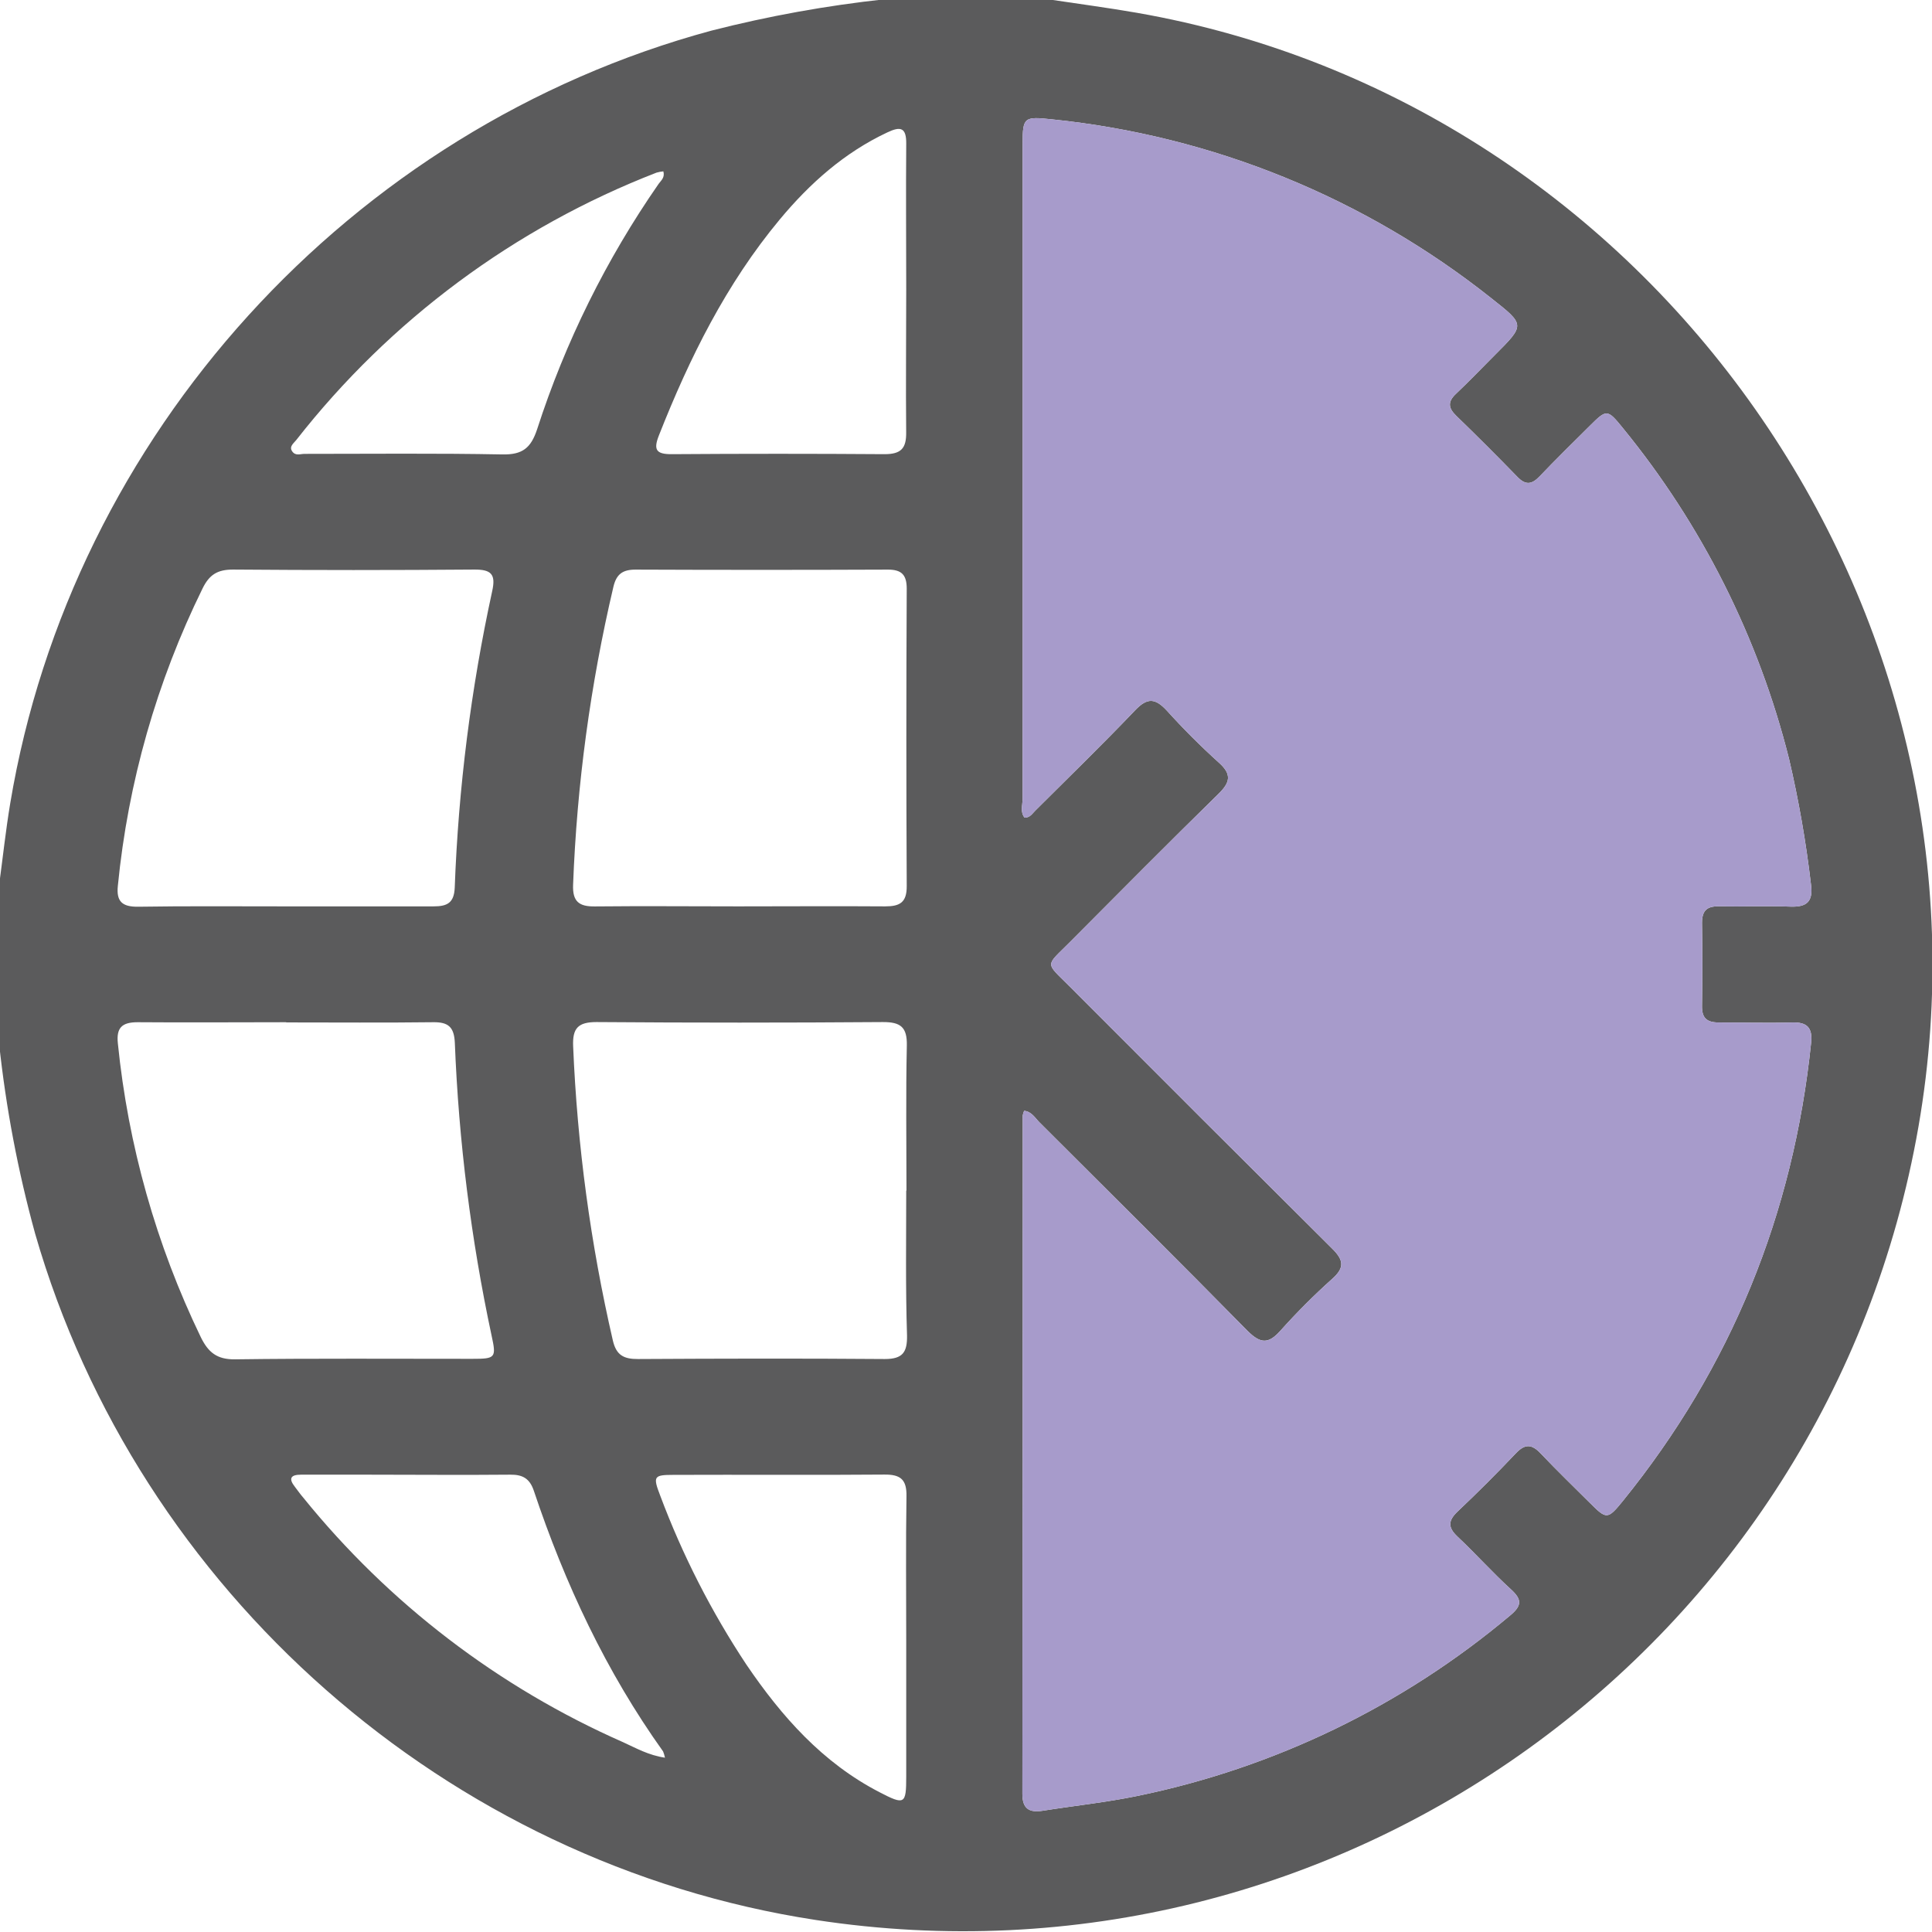 <svg width="512" height="512" viewBox="0 0 512 512" fill="none" xmlns="http://www.w3.org/2000/svg">
<g clip-path="url(#clip0_600_550)">
<g clip-path="url(#clip1_600_550)">
<path d="M234.62 -0.211H277.587C285.463 0.977 293.378 2.018 301.226 3.38C438.257 27.286 532.308 161.299 508.415 298.569C484.388 436.52 354.419 530.009 216.093 508.799C118.546 493.836 36.642 421.744 9.319 326.96C4.772 310.447 1.576 293.59 -0.238 276.559V234.593C0.736 227.358 1.51 220.083 2.712 212.889C19.009 115.222 92.811 34.026 188.53 8.118C203.675 4.249 219.078 1.466 234.62 -0.211ZM271.581 216.68C273.009 216.68 273.61 215.545 274.411 214.771C283.247 205.948 292.217 197.258 300.826 188.222C304.083 184.805 306.165 185.018 309.235 188.329C313.586 193.146 318.179 197.74 322.997 202.09C326.588 205.281 325.947 207.43 322.81 210.486C309.609 223.407 296.595 236.541 283.567 249.636C277 256.23 276.893 254.841 283.394 261.342C306.53 284.55 329.738 307.726 353.017 330.871C356.087 333.915 356.407 335.903 353.084 338.88C348.246 343.215 343.652 347.814 339.322 352.655C336.092 356.286 333.982 356.059 330.565 352.655C312.359 334.142 293.912 315.841 275.532 297.501C274.33 296.313 273.423 294.578 271.407 294.378C271.237 294.772 271.111 295.184 271.033 295.606C271.033 355.538 271.002 415.47 270.94 475.403C270.94 479.407 272.822 480.408 276.279 479.874C284.662 478.539 293.111 477.659 301.4 475.95C337.791 468.481 371.742 452.047 400.175 428.138C403.272 425.575 403.433 423.946 400.429 421.21C395.517 416.739 391.085 411.76 386.213 407.181C383.69 404.792 383.757 403.004 386.213 400.628C391.552 395.582 396.736 390.403 401.764 385.091C404.194 382.541 405.995 382.728 408.318 385.197C412.549 389.669 416.981 393.94 421.346 398.292C425.71 402.643 426.017 402.777 430.075 397.771C458.84 362.252 475.271 321.688 479.97 276.305C480.37 272.381 478.915 270.846 474.964 270.966C468.477 271.153 461.977 270.966 455.49 270.966C452.313 270.966 450.992 269.791 451.045 266.574C451.169 259.251 451.169 251.923 451.045 244.59C451.045 241.387 452.299 240.132 455.476 240.185C461.803 240.306 468.144 240.025 474.457 240.265C478.849 240.426 480.53 238.931 479.93 234.406C478.619 223.181 476.672 212.04 474.097 201.036C466.033 168.944 450.993 139.024 430.049 113.407C425.964 108.374 425.764 108.428 421.319 112.846C416.874 117.264 412.309 121.736 407.971 126.287C405.955 128.383 404.313 128.637 402.164 126.421C396.825 120.922 391.406 115.507 385.906 110.177C383.784 108.121 383.624 106.453 385.84 104.37C389.35 101.047 392.687 97.549 396.104 94.132C404.207 86.03 404.193 86.124 395.183 79.009C361.729 52.44 321.367 36.001 278.869 31.637C271.434 30.85 271.006 30.956 271.006 38.151C271.006 96.081 271.006 154.016 271.006 211.955C270.94 213.503 270.366 215.225 271.514 216.68H271.581ZM195.644 240.199C208.618 240.199 221.592 240.105 234.567 240.199C238.491 240.199 240.306 239.158 240.293 234.86C240.159 208.582 240.159 182.295 240.293 156C240.293 152.369 238.958 150.941 235.3 150.954C213.009 151.043 190.714 151.043 168.414 150.954C164.983 150.954 163.342 152.169 162.554 155.533C156.459 181.441 152.883 207.877 151.876 234.473C151.702 238.904 153.424 240.279 157.696 240.212C170.283 240.079 182.923 240.199 195.577 240.199H195.644ZM240.226 315.534C240.226 302.72 240.039 289.906 240.32 277.092C240.426 272.18 238.664 270.832 233.926 270.859C208.645 271.046 183.355 271.046 158.056 270.859C153.157 270.859 151.689 272.527 151.889 277.266C152.978 303.519 156.499 329.615 162.407 355.218C163.301 359.129 165.29 360.183 169.081 360.157C190.878 360.037 212.676 359.983 234.486 360.157C239.252 360.157 240.44 358.341 240.373 353.937C239.959 341.149 240.159 328.335 240.159 315.534H240.226ZM75.458 240.199C88.593 240.199 101.741 240.199 114.875 240.199C118.492 240.199 120.334 239.318 120.508 235.233C121.485 208.816 124.804 182.538 130.425 156.707C131.453 152.156 130.185 150.901 125.62 150.941C104.335 151.11 83.044 151.11 61.75 150.941C57.639 150.941 55.476 152.276 53.674 155.96C41.533 180.653 33.933 207.329 31.236 234.713C30.782 238.917 32.397 240.332 36.575 240.292C49.429 240.092 62.431 240.199 75.391 240.199H75.458ZM75.899 270.899C62.764 270.899 49.617 271.006 36.482 270.899C32.291 270.899 30.796 272.381 31.236 276.518C33.959 303.546 41.395 329.888 53.207 354.35C55.169 358.355 57.465 360.303 62.297 360.237C83.253 359.956 104.21 360.117 125.18 360.103C131.32 360.103 131.573 359.85 130.265 353.896C124.82 328.37 121.564 302.425 120.535 276.345C120.348 272.22 118.853 270.846 114.835 270.899C101.794 271.059 88.82 270.952 75.779 270.952L75.899 270.899ZM240.159 76.606C240.159 63.806 240.053 50.992 240.159 38.178C240.226 33.773 238.678 33.413 235.141 35.094C223.768 40.434 214.611 48.589 206.656 58.146C192.44 75.232 182.723 94.84 174.621 115.382C173.126 119.16 173.846 120.388 178.011 120.361C196.805 120.228 215.603 120.228 234.406 120.361C238.798 120.361 240.213 118.826 240.146 114.528C240.026 101.968 240.159 89.26 240.159 76.606ZM240.159 434.918C240.159 422.118 240.026 409.304 240.226 396.503C240.307 392.072 238.638 390.737 234.366 390.777C215.679 390.937 197.112 390.777 178.478 390.857C173.246 390.857 172.992 391.244 174.954 396.33C180.846 412.078 188.508 427.106 197.793 441.125C207.137 454.887 217.988 467.154 233.071 474.949C239.745 478.419 240.159 478.166 240.159 470.851V434.918ZM175.795 45.412C175.186 45.468 174.583 45.58 173.993 45.746C136.368 60.341 103.381 84.823 78.515 116.61C77.848 117.464 76.539 118.332 77.434 119.613C78.328 120.895 79.569 120.281 80.691 120.281C98.177 120.281 115.662 120.094 133.135 120.428C138.474 120.534 140.704 118.719 142.345 113.754C149.826 90.607 160.679 68.689 174.554 48.709C175.208 47.815 176.249 47.041 175.795 45.412ZM176.222 465.805C176.111 465.239 175.946 464.685 175.728 464.15C160.592 442.967 149.713 419.675 141.478 395.088C140.383 391.805 138.501 390.763 135.204 390.803C122.55 390.924 109.843 390.803 97.256 390.803H79.783C77.033 390.803 76.393 391.805 78.168 394.047C78.889 394.955 79.503 395.902 80.303 396.81C103.009 424.907 132.108 447.163 165.17 461.721C168.587 463.283 171.884 465.165 176.222 465.805Z" fill="#5B5B5C"/>
<path d="M271.581 216.68C273.009 216.68 273.61 215.545 274.411 214.771C283.247 205.948 292.217 197.258 300.826 188.222C304.083 184.805 306.165 185.018 309.235 188.329C313.586 193.146 318.179 197.74 322.997 202.09C326.588 205.281 325.947 207.43 322.81 210.486C309.609 223.407 296.595 236.541 283.567 249.636C277 256.23 276.893 254.841 283.394 261.342C306.53 284.55 329.738 307.726 353.017 330.871C356.087 333.915 356.407 335.903 353.084 338.88C348.246 343.215 343.652 347.814 339.322 352.655C336.092 356.286 333.982 356.059 330.565 352.655C312.359 334.142 293.912 315.841 275.532 297.501C274.33 296.313 273.423 294.578 271.407 294.378C271.237 294.772 271.111 295.184 271.033 295.606C271.033 355.538 271.002 415.47 270.94 475.403C270.94 479.407 272.822 480.408 276.279 479.874C284.662 478.539 293.111 477.659 301.4 475.95C337.791 468.481 371.742 452.047 400.175 428.138C403.272 425.575 403.433 423.946 400.429 421.21C395.517 416.739 391.085 411.76 386.213 407.181C383.69 404.792 383.757 403.004 386.213 400.628C391.552 395.582 396.736 390.403 401.764 385.091C404.194 382.541 405.995 382.728 408.318 385.197C412.549 389.669 416.981 393.94 421.346 398.292C425.71 402.643 426.017 402.777 430.075 397.771C458.84 362.252 475.271 321.688 479.97 276.305C480.37 272.381 478.915 270.846 474.964 270.966C468.477 271.153 461.977 270.966 455.49 270.966C452.313 270.966 450.992 269.791 451.045 266.574C451.169 259.251 451.169 251.923 451.045 244.59C451.045 241.387 452.299 240.132 455.476 240.185C461.803 240.306 468.144 240.025 474.457 240.265C478.849 240.426 480.53 238.931 479.93 234.406C478.619 223.181 476.672 212.04 474.097 201.036C466.033 168.944 450.993 139.024 430.049 113.407C425.964 108.374 425.764 108.428 421.319 112.846C416.874 117.264 412.309 121.736 407.971 126.287C405.955 128.383 404.313 128.637 402.164 126.421C396.825 120.922 391.406 115.507 385.906 110.177C383.784 108.121 383.624 106.453 385.84 104.37C389.35 101.047 392.687 97.549 396.104 94.132C404.207 86.03 404.193 86.124 395.183 79.009C361.729 52.44 321.367 36.001 278.869 31.637C271.434 30.85 271.006 30.956 271.006 38.151V211.955C270.94 213.503 270.366 215.225 271.514 216.68H271.581Z" fill="#A79BCB"/>
</g>
</g>
<defs>
<clipPath id="clip0_600_550">
<rect width="512" height="512" fill="white"/>
</clipPath>
<clipPath id="clip1_600_550">
<rect width="512.31" height="512" fill="white" transform="translate(-0.25 -0.211)"/>
</clipPath>
</defs>
</svg>
